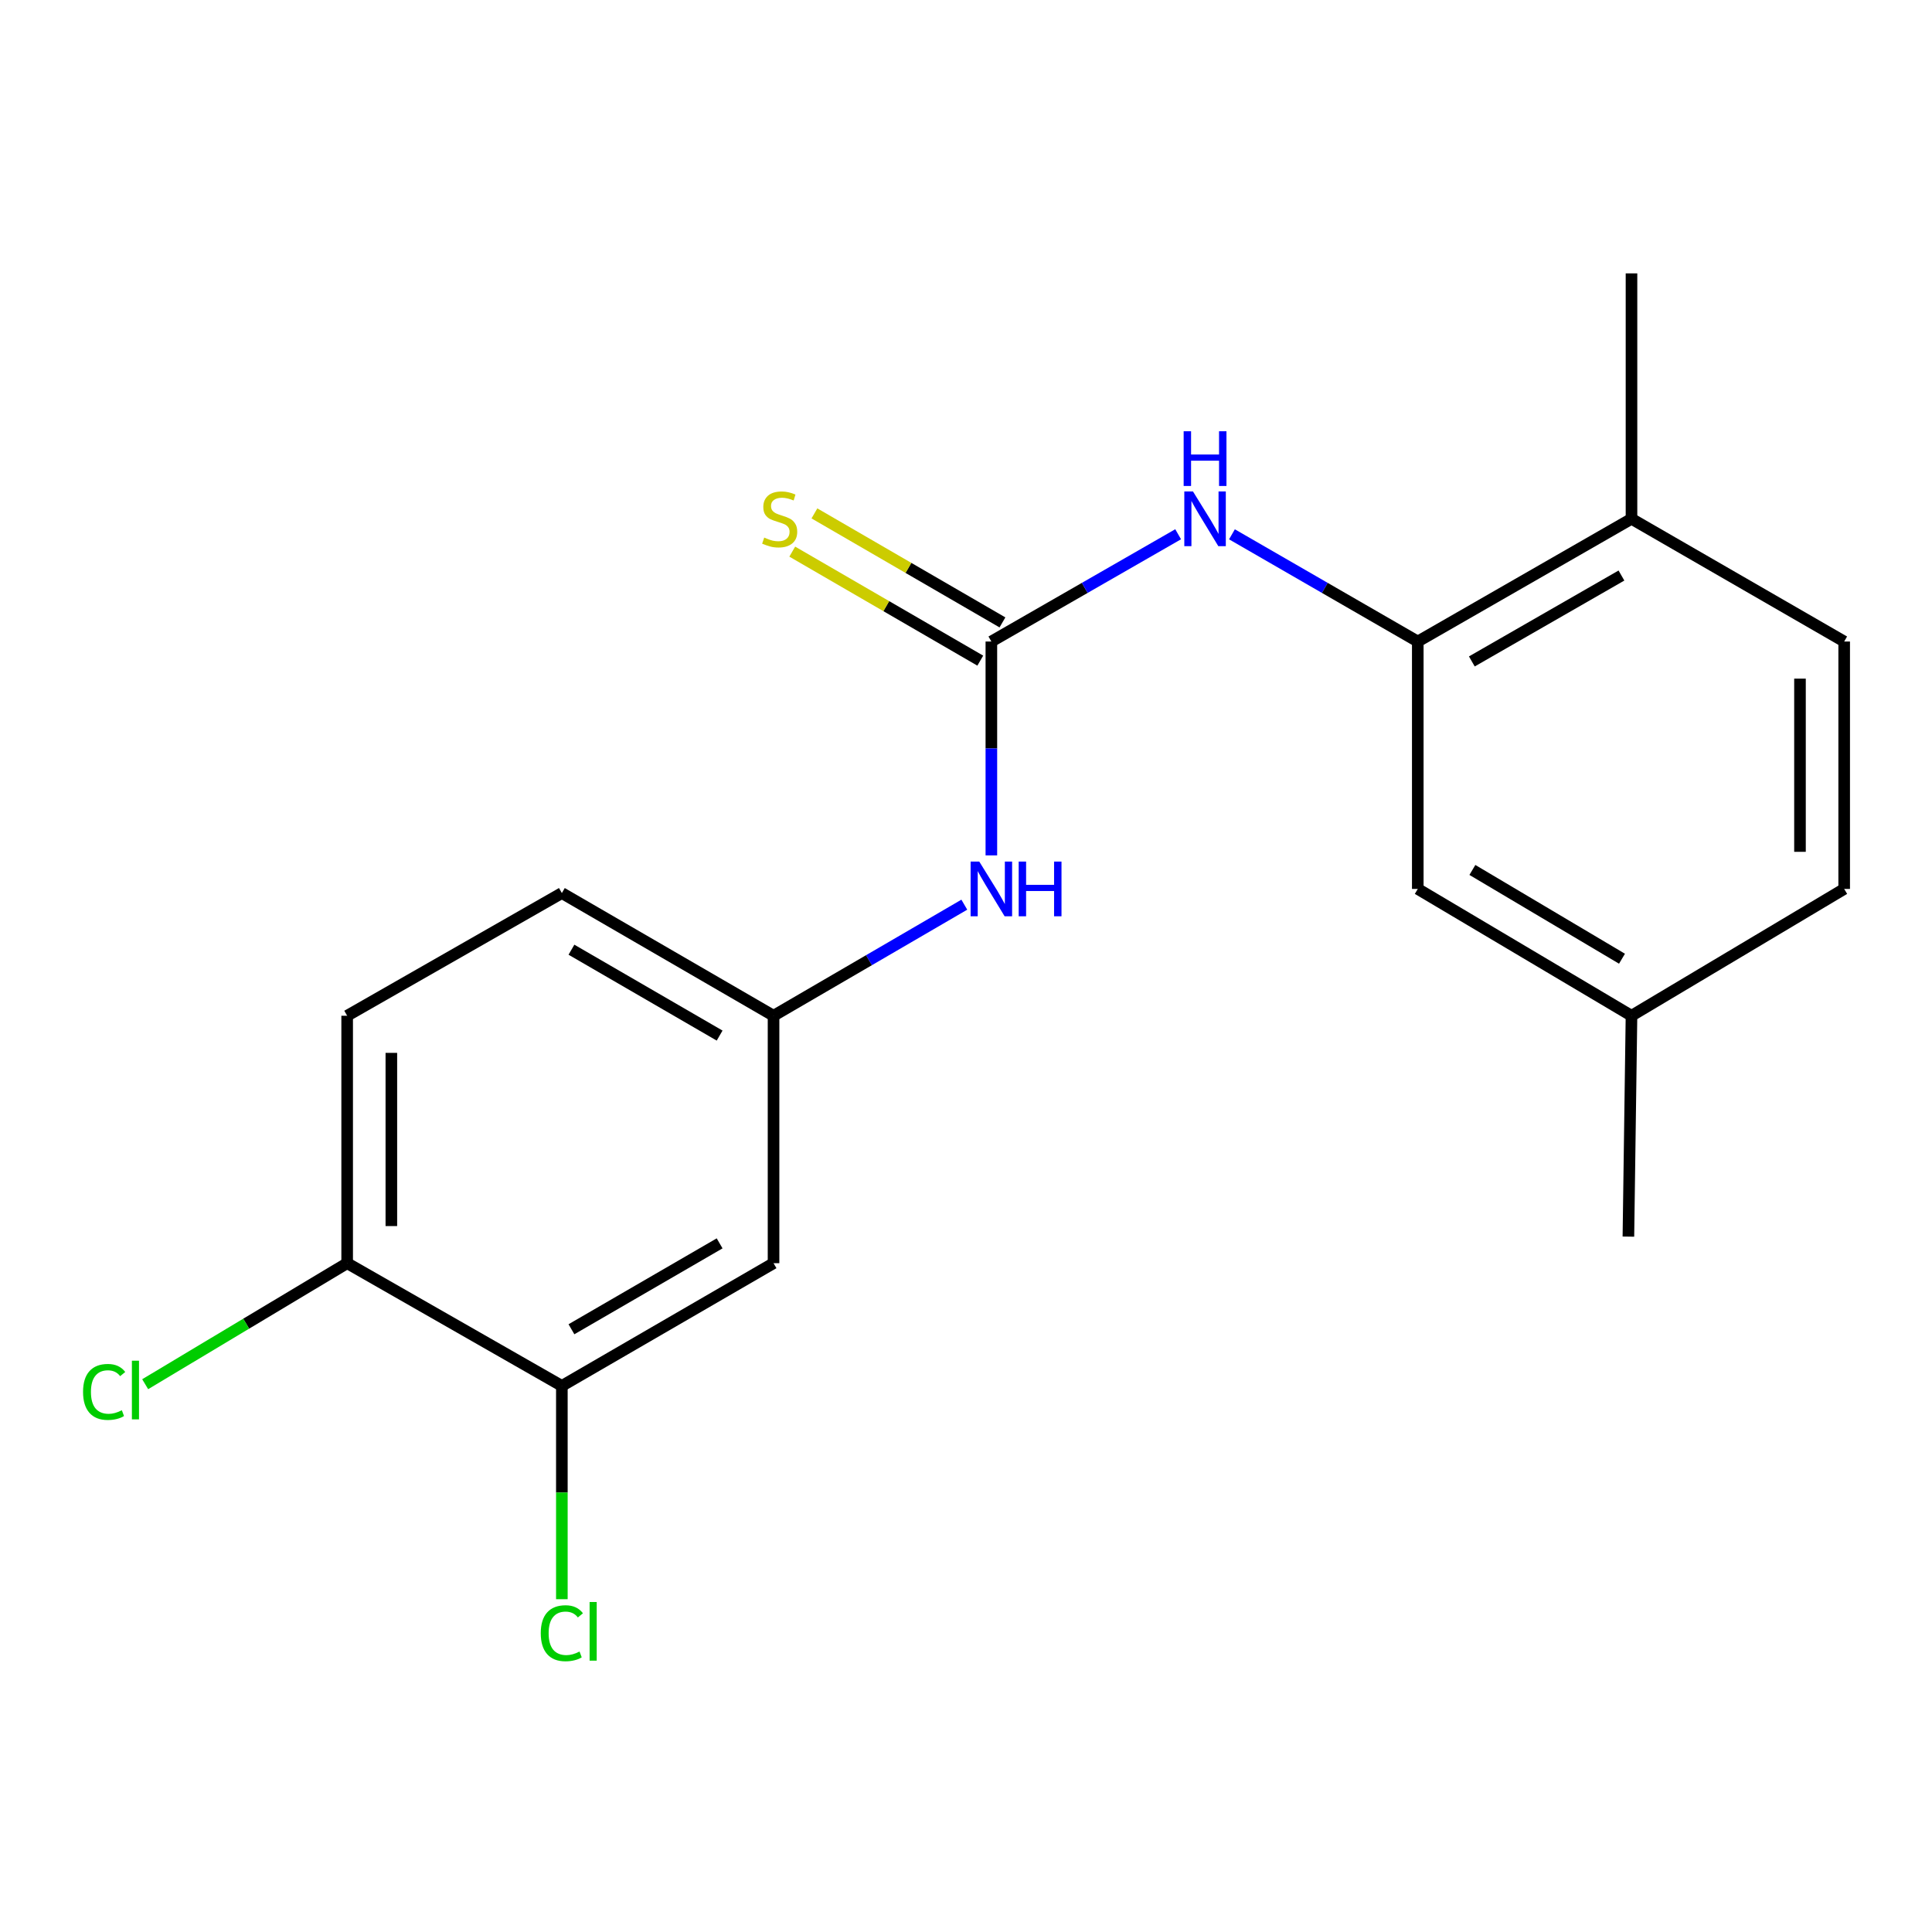 <?xml version='1.0' encoding='iso-8859-1'?>
<svg version='1.1' baseProfile='full'
              xmlns='http://www.w3.org/2000/svg'
                      xmlns:rdkit='http://www.rdkit.org/xml'
                      xmlns:xlink='http://www.w3.org/1999/xlink'
                  xml:space='preserve'
width='1000px' height='1000px' viewBox='0 0 1000 1000'>
<!-- END OF HEADER -->
<rect style='opacity:1.0;fill:#FFFFFF;stroke:none' width='1000' height='1000' x='0' y='0'> </rect>
<path class='bond-0' d='M 513.128,332.05 L 561.468,304.289' style='fill:none;fill-rule:evenodd;stroke:#000000;stroke-width:6px;stroke-linecap:butt;stroke-linejoin:miter;stroke-opacity:1' />
<path class='bond-0' d='M 561.468,304.289 L 609.808,276.528' style='fill:none;fill-rule:evenodd;stroke:#0000FF;stroke-width:6px;stroke-linecap:butt;stroke-linejoin:miter;stroke-opacity:1' />
<path class='bond-2' d='M 513.128,332.05 L 513.128,387.399' style='fill:none;fill-rule:evenodd;stroke:#000000;stroke-width:6px;stroke-linecap:butt;stroke-linejoin:miter;stroke-opacity:1' />
<path class='bond-2' d='M 513.128,387.399 L 513.128,442.747' style='fill:none;fill-rule:evenodd;stroke:#0000FF;stroke-width:6px;stroke-linecap:butt;stroke-linejoin:miter;stroke-opacity:1' />
<path class='bond-5' d='M 518.865,322.154 L 470.205,293.944' style='fill:none;fill-rule:evenodd;stroke:#000000;stroke-width:6px;stroke-linecap:butt;stroke-linejoin:miter;stroke-opacity:1' />
<path class='bond-5' d='M 470.205,293.944 L 421.544,265.733' style='fill:none;fill-rule:evenodd;stroke:#CCCC00;stroke-width:6px;stroke-linecap:butt;stroke-linejoin:miter;stroke-opacity:1' />
<path class='bond-5' d='M 507.391,341.946 L 458.731,313.735' style='fill:none;fill-rule:evenodd;stroke:#000000;stroke-width:6px;stroke-linecap:butt;stroke-linejoin:miter;stroke-opacity:1' />
<path class='bond-5' d='M 458.731,313.735 L 410.071,285.525' style='fill:none;fill-rule:evenodd;stroke:#CCCC00;stroke-width:6px;stroke-linecap:butt;stroke-linejoin:miter;stroke-opacity:1' />
<path class='bond-1' d='M 637.654,276.559 L 685.745,304.304' style='fill:none;fill-rule:evenodd;stroke:#0000FF;stroke-width:6px;stroke-linecap:butt;stroke-linejoin:miter;stroke-opacity:1' />
<path class='bond-1' d='M 685.745,304.304 L 733.837,332.05' style='fill:none;fill-rule:evenodd;stroke:#000000;stroke-width:6px;stroke-linecap:butt;stroke-linejoin:miter;stroke-opacity:1' />
<path class='bond-8' d='M 733.837,332.05 L 844.458,268.529' style='fill:none;fill-rule:evenodd;stroke:#000000;stroke-width:6px;stroke-linecap:butt;stroke-linejoin:miter;stroke-opacity:1' />
<path class='bond-8' d='M 761.821,342.361 L 839.256,297.896' style='fill:none;fill-rule:evenodd;stroke:#000000;stroke-width:6px;stroke-linecap:butt;stroke-linejoin:miter;stroke-opacity:1' />
<path class='bond-9' d='M 733.837,332.05 L 733.837,460.109' style='fill:none;fill-rule:evenodd;stroke:#000000;stroke-width:6px;stroke-linecap:butt;stroke-linejoin:miter;stroke-opacity:1' />
<path class='bond-6' d='M 499.126,468.261 L 449.755,497.006' style='fill:none;fill-rule:evenodd;stroke:#0000FF;stroke-width:6px;stroke-linecap:butt;stroke-linejoin:miter;stroke-opacity:1' />
<path class='bond-6' d='M 449.755,497.006 L 400.384,525.752' style='fill:none;fill-rule:evenodd;stroke:#000000;stroke-width:6px;stroke-linecap:butt;stroke-linejoin:miter;stroke-opacity:1' />
<path class='bond-3' d='M 290.817,717.344 L 400.384,653.823' style='fill:none;fill-rule:evenodd;stroke:#000000;stroke-width:6px;stroke-linecap:butt;stroke-linejoin:miter;stroke-opacity:1' />
<path class='bond-3' d='M 295.779,688.024 L 372.475,643.56' style='fill:none;fill-rule:evenodd;stroke:#000000;stroke-width:6px;stroke-linecap:butt;stroke-linejoin:miter;stroke-opacity:1' />
<path class='bond-12' d='M 290.817,717.344 L 290.817,772.54' style='fill:none;fill-rule:evenodd;stroke:#000000;stroke-width:6px;stroke-linecap:butt;stroke-linejoin:miter;stroke-opacity:1' />
<path class='bond-12' d='M 290.817,772.54 L 290.817,827.737' style='fill:none;fill-rule:evenodd;stroke:#00CC00;stroke-width:6px;stroke-linecap:butt;stroke-linejoin:miter;stroke-opacity:1' />
<path class='bond-19' d='M 290.817,717.344 L 179.688,653.823' style='fill:none;fill-rule:evenodd;stroke:#000000;stroke-width:6px;stroke-linecap:butt;stroke-linejoin:miter;stroke-opacity:1' />
<path class='bond-4' d='M 400.384,653.823 L 400.384,525.752' style='fill:none;fill-rule:evenodd;stroke:#000000;stroke-width:6px;stroke-linecap:butt;stroke-linejoin:miter;stroke-opacity:1' />
<path class='bond-14' d='M 400.384,525.752 L 290.817,462.244' style='fill:none;fill-rule:evenodd;stroke:#000000;stroke-width:6px;stroke-linecap:butt;stroke-linejoin:miter;stroke-opacity:1' />
<path class='bond-14' d='M 372.477,536.018 L 295.78,491.562' style='fill:none;fill-rule:evenodd;stroke:#000000;stroke-width:6px;stroke-linecap:butt;stroke-linejoin:miter;stroke-opacity:1' />
<path class='bond-7' d='M 179.688,653.823 L 179.688,525.752' style='fill:none;fill-rule:evenodd;stroke:#000000;stroke-width:6px;stroke-linecap:butt;stroke-linejoin:miter;stroke-opacity:1' />
<path class='bond-7' d='M 202.564,634.612 L 202.564,544.962' style='fill:none;fill-rule:evenodd;stroke:#000000;stroke-width:6px;stroke-linecap:butt;stroke-linejoin:miter;stroke-opacity:1' />
<path class='bond-15' d='M 179.688,653.823 L 127.415,685.143' style='fill:none;fill-rule:evenodd;stroke:#000000;stroke-width:6px;stroke-linecap:butt;stroke-linejoin:miter;stroke-opacity:1' />
<path class='bond-15' d='M 127.415,685.143 L 75.142,716.463' style='fill:none;fill-rule:evenodd;stroke:#00CC00;stroke-width:6px;stroke-linecap:butt;stroke-linejoin:miter;stroke-opacity:1' />
<path class='bond-11' d='M 844.458,268.529 L 954.545,332.05' style='fill:none;fill-rule:evenodd;stroke:#000000;stroke-width:6px;stroke-linecap:butt;stroke-linejoin:miter;stroke-opacity:1' />
<path class='bond-17' d='M 844.458,268.529 L 844.458,141.5' style='fill:none;fill-rule:evenodd;stroke:#000000;stroke-width:6px;stroke-linecap:butt;stroke-linejoin:miter;stroke-opacity:1' />
<path class='bond-13' d='M 733.837,460.109 L 844.458,525.752' style='fill:none;fill-rule:evenodd;stroke:#000000;stroke-width:6px;stroke-linecap:butt;stroke-linejoin:miter;stroke-opacity:1' />
<path class='bond-13' d='M 762.104,450.281 L 839.539,496.232' style='fill:none;fill-rule:evenodd;stroke:#000000;stroke-width:6px;stroke-linecap:butt;stroke-linejoin:miter;stroke-opacity:1' />
<path class='bond-10' d='M 179.688,525.752 L 290.817,462.244' style='fill:none;fill-rule:evenodd;stroke:#000000;stroke-width:6px;stroke-linecap:butt;stroke-linejoin:miter;stroke-opacity:1' />
<path class='bond-20' d='M 954.545,332.05 L 954.545,460.109' style='fill:none;fill-rule:evenodd;stroke:#000000;stroke-width:6px;stroke-linecap:butt;stroke-linejoin:miter;stroke-opacity:1' />
<path class='bond-20' d='M 931.669,351.259 L 931.669,440.9' style='fill:none;fill-rule:evenodd;stroke:#000000;stroke-width:6px;stroke-linecap:butt;stroke-linejoin:miter;stroke-opacity:1' />
<path class='bond-16' d='M 844.458,525.752 L 954.545,460.109' style='fill:none;fill-rule:evenodd;stroke:#000000;stroke-width:6px;stroke-linecap:butt;stroke-linejoin:miter;stroke-opacity:1' />
<path class='bond-18' d='M 844.458,525.752 L 842.857,640.072' style='fill:none;fill-rule:evenodd;stroke:#000000;stroke-width:6px;stroke-linecap:butt;stroke-linejoin:miter;stroke-opacity:1' />
<path  class='atom-1' d='M 617.476 254.369
L 626.756 269.369
Q 627.676 270.849, 629.156 273.529
Q 630.636 276.209, 630.716 276.369
L 630.716 254.369
L 634.476 254.369
L 634.476 282.689
L 630.596 282.689
L 620.636 266.289
Q 619.476 264.369, 618.236 262.169
Q 617.036 259.969, 616.676 259.289
L 616.676 282.689
L 612.996 282.689
L 612.996 254.369
L 617.476 254.369
' fill='#0000FF'/>
<path  class='atom-1' d='M 612.656 223.217
L 616.496 223.217
L 616.496 235.257
L 630.976 235.257
L 630.976 223.217
L 634.816 223.217
L 634.816 251.537
L 630.976 251.537
L 630.976 238.457
L 616.496 238.457
L 616.496 251.537
L 612.656 251.537
L 612.656 223.217
' fill='#0000FF'/>
<path  class='atom-3' d='M 506.868 445.949
L 516.148 460.949
Q 517.068 462.429, 518.548 465.109
Q 520.028 467.789, 520.108 467.949
L 520.108 445.949
L 523.868 445.949
L 523.868 474.269
L 519.988 474.269
L 510.028 457.869
Q 508.868 455.949, 507.628 453.749
Q 506.428 451.549, 506.068 450.869
L 506.068 474.269
L 502.388 474.269
L 502.388 445.949
L 506.868 445.949
' fill='#0000FF'/>
<path  class='atom-3' d='M 527.268 445.949
L 531.108 445.949
L 531.108 457.989
L 545.588 457.989
L 545.588 445.949
L 549.428 445.949
L 549.428 474.269
L 545.588 474.269
L 545.588 461.189
L 531.108 461.189
L 531.108 474.269
L 527.268 474.269
L 527.268 445.949
' fill='#0000FF'/>
<path  class='atom-6' d='M 395.561 278.249
Q 395.881 278.369, 397.201 278.929
Q 398.521 279.489, 399.961 279.849
Q 401.441 280.169, 402.881 280.169
Q 405.561 280.169, 407.121 278.889
Q 408.681 277.569, 408.681 275.289
Q 408.681 273.729, 407.881 272.769
Q 407.121 271.809, 405.921 271.289
Q 404.721 270.769, 402.721 270.169
Q 400.201 269.409, 398.681 268.689
Q 397.201 267.969, 396.121 266.449
Q 395.081 264.929, 395.081 262.369
Q 395.081 258.809, 397.481 256.609
Q 399.921 254.409, 404.721 254.409
Q 408.001 254.409, 411.721 255.969
L 410.801 259.049
Q 407.401 257.649, 404.841 257.649
Q 402.081 257.649, 400.561 258.809
Q 399.041 259.929, 399.081 261.889
Q 399.081 263.409, 399.841 264.329
Q 400.641 265.249, 401.761 265.769
Q 402.921 266.289, 404.841 266.889
Q 407.401 267.689, 408.921 268.489
Q 410.441 269.289, 411.521 270.929
Q 412.641 272.529, 412.641 275.289
Q 412.641 279.209, 410.001 281.329
Q 407.401 283.409, 403.041 283.409
Q 400.521 283.409, 398.601 282.849
Q 396.721 282.329, 394.481 281.409
L 395.561 278.249
' fill='#CCCC00'/>
<path  class='atom-13' d='M 279.897 845.353
Q 279.897 838.313, 283.177 834.633
Q 286.497 830.913, 292.777 830.913
Q 298.617 830.913, 301.737 835.033
L 299.097 837.193
Q 296.817 834.193, 292.777 834.193
Q 288.497 834.193, 286.217 837.073
Q 283.977 839.913, 283.977 845.353
Q 283.977 850.953, 286.297 853.833
Q 288.657 856.713, 293.217 856.713
Q 296.337 856.713, 299.977 854.833
L 301.097 857.833
Q 299.617 858.793, 297.377 859.353
Q 295.137 859.913, 292.657 859.913
Q 286.497 859.913, 283.177 856.153
Q 279.897 852.393, 279.897 845.353
' fill='#00CC00'/>
<path  class='atom-13' d='M 305.177 829.193
L 308.857 829.193
L 308.857 859.553
L 305.177 859.553
L 305.177 829.193
' fill='#00CC00'/>
<path  class='atom-16' d='M 42.989 720.459
Q 42.989 713.419, 46.269 709.739
Q 49.589 706.019, 55.869 706.019
Q 61.709 706.019, 64.829 710.139
L 62.189 712.299
Q 59.909 709.299, 55.869 709.299
Q 51.589 709.299, 49.309 712.179
Q 47.069 715.019, 47.069 720.459
Q 47.069 726.059, 49.389 728.939
Q 51.749 731.819, 56.309 731.819
Q 59.429 731.819, 63.069 729.939
L 64.189 732.939
Q 62.709 733.899, 60.469 734.459
Q 58.229 735.019, 55.749 735.019
Q 49.589 735.019, 46.269 731.259
Q 42.989 727.499, 42.989 720.459
' fill='#00CC00'/>
<path  class='atom-16' d='M 68.269 704.299
L 71.949 704.299
L 71.949 734.659
L 68.269 734.659
L 68.269 704.299
' fill='#00CC00'/>
</svg>
